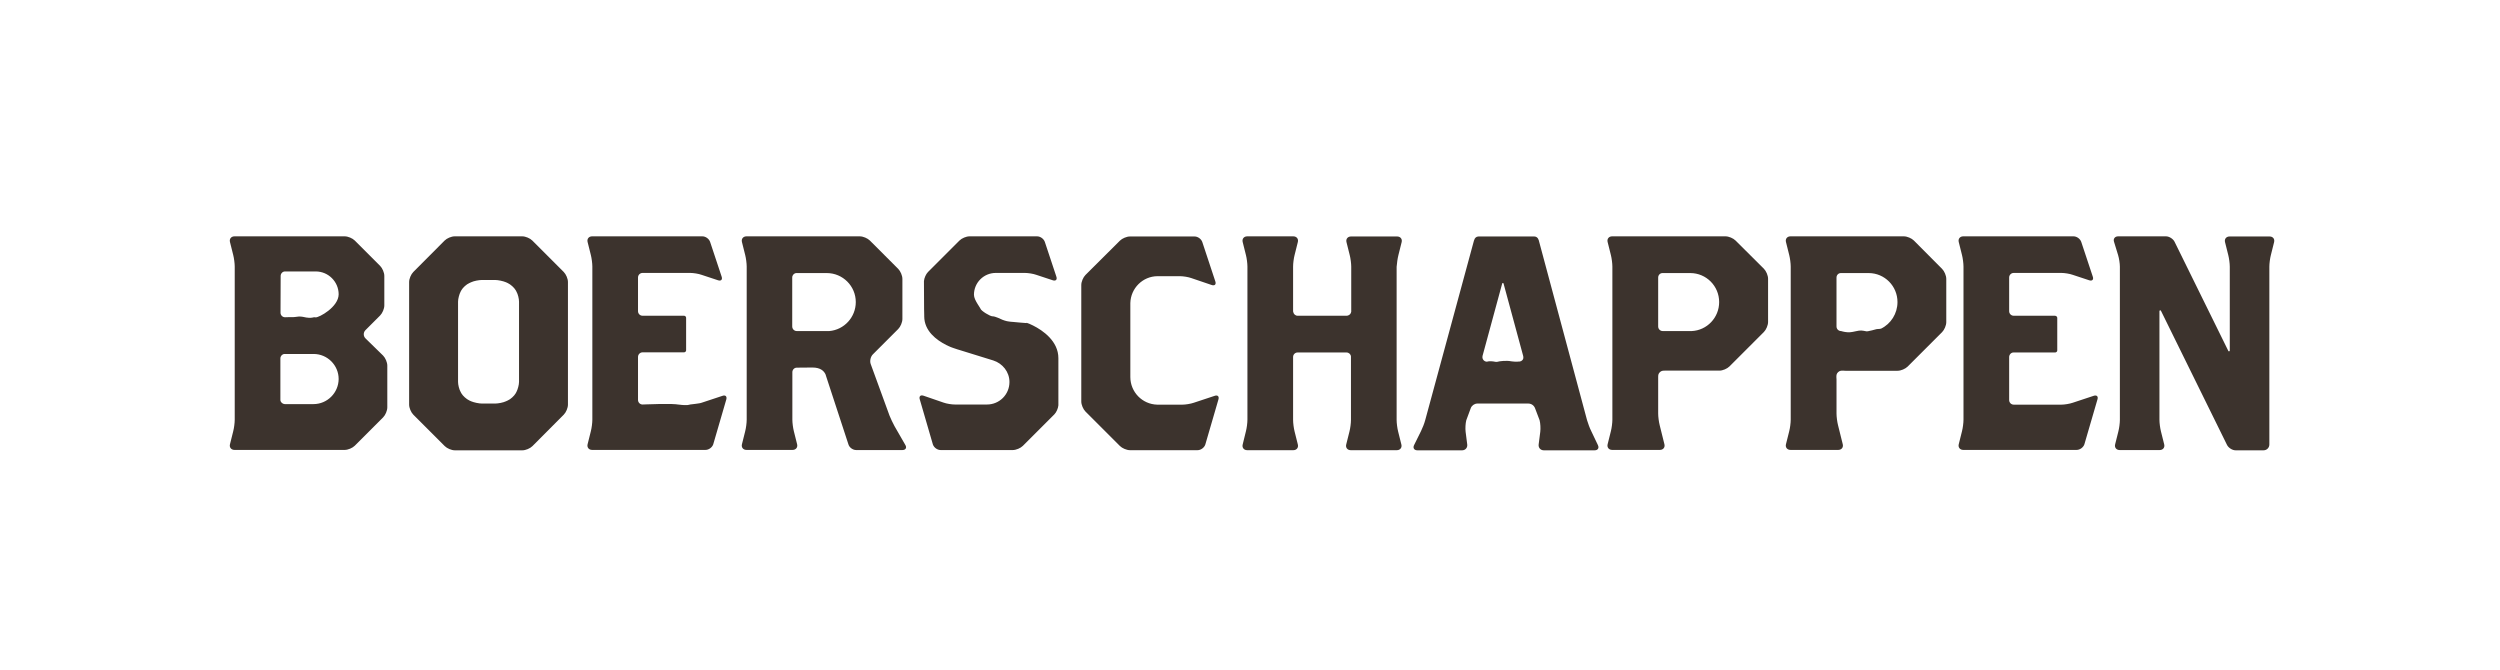 <?xml version="1.0" encoding="utf-8"?>
<!-- Generator: Adobe Illustrator 24.2.3, SVG Export Plug-In . SVG Version: 6.00 Build 0)  -->
<svg version="1.1" id="Layer_1" xmlns="http://www.w3.org/2000/svg" xmlns:xlink="http://www.w3.org/1999/xlink" x="0px" y="0px"
	 viewBox="0 0 1844.8 494.4" style="enable-background:new 0 0 1844.8 494.4;" xml:space="preserve">
<style type="text/css">
	.st0{fill-rule:evenodd;clip-rule:evenodd;fill:#3C332D;}
</style>
<g id="Icons">
	<g id="atoms_x2F_logo">
		<path id="boerschappen" class="st0" d="M383,281.8c0,2.1-0.9,5.5-1.9,7.4l-0.6,1.1c-1.1,1.9-3.7,4.3-5.8,5.2l-1.3,0.6
			c-2.1,1-5.8,1.7-8.2,1.7h-9.4c-2.4,0-6.1-0.8-8.2-1.7l-1.3-0.6c-2.1-1-4.7-3.3-5.8-5.2l-0.6-1.1c-1.1-1.9-1.9-5.3-1.9-7.4v-59.2
			c0-2.1,0.9-5.5,1.9-7.4l0.6-1.1c1.1-1.9,3.7-4.3,5.8-5.2l1.3-0.6c2.1-1,5.8-1.7,8.2-1.7h9.4c2.4,0,6.1,0.8,8.2,1.7l1.3,0.6
			c2.1,1,4.7,3.3,5.8,5.2l0.6,1.1c1.1,1.9,1.9,5.3,1.9,7.4V281.8z M392.8,177.5c-1.7-1.7-5-3.1-7.4-3.1h-49.9
			c-2.4,0-5.7,1.4-7.4,3.1L305,200.7c-1.7,1.7-3.1,5-3.1,7.4v90.5c0,2.4,1.4,5.7,3.1,7.4l23.2,23.2c1.7,1.7,5,3.1,7.4,3.1h49.9
			c2.4,0,5.7-1.4,7.4-3.1L416,306c1.7-1.7,3.1-5,3.1-7.4v-90.5c0-2.4-1.4-5.7-3.1-7.4L392.8,177.5z M232.9,234.2l-0.8-0.1l0,0
			l-0.5,0l0,0l-0.3,0.1l0,0l-0.5,0.1c-0.1,0-0.3,0.1-0.6,0.1l-0.9,0.1c-0.4,0-0.9,0-1.4,0c-0.7,0-1.3-0.1-1.9-0.2l-2-0.4
			c-0.7-0.1-1.4-0.3-2.3-0.3c-0.6-0.1-1.5,0-2.3,0.1l-1.6,0.2c-0.5,0.1-0.9,0.1-1.2,0.1l-2.7,0l0,0l-3.6,0.1l0,0
			c-1.8,0-3.3-1.5-3.3-3.3l0.1-27.3c0.1-1.8,1.5-3.2,3.2-3.2l22.7,0c9.3,0,16.9,7.6,16.9,16.9C249.8,226.6,235.4,234.4,232.9,234.2z
			 M231.3,298.2l-21.2,0l0,0l0,0c-1.6-0.1-3-1.3-3.2-2.9l0-0.5l0-30.3c0-1.7,1.2-3.1,2.9-3.3l0.6,0l0,0l21,0l0,0
			c10.2,0,18.5,8.3,18.5,18.5C249.8,289.9,241.5,298.2,231.3,298.2z M269.7,249.7c-1.7-1.7-1.7-4.4,0-6.1l10.8-10.8
			c1.7-1.7,3.1-5,3.1-7.4v-21.8c0-2.4-1.4-5.7-3.1-7.4l-18.7-18.7c-1.7-1.7-5-3.1-7.4-3.1h-81.4c-2.4,0-3.9,1.9-3.3,4.2l2.4,9.6
			c0.6,2.3,1.1,6.2,1.1,8.5v113c0,2.4-0.5,6.2-1.1,8.5l-2.4,9.6c-0.6,2.3,0.9,4.2,3.3,4.2h81.4c2.4,0,5.7-1.4,7.4-3.1l20.9-20.9
			c1.7-1.7,3.1-5,3.1-7.4v-30.8c0-2.4-1.4-5.7-3.1-7.4L269.7,249.7z M757.3,238.4l-5-0.4l0,0l-4.3-0.4l0,0l-2.4-0.2l0,0l-1.4-0.2
			l0,0L743,237l0,0c-1-0.2-2.1-0.6-3.2-1l-3.4-1.5c-1.5-0.6-2.9-1.1-4.1-1.1c-1.7,0-8.2-3.9-8.8-5.6c-0.1-0.2-0.2-0.6-0.5-0.9
			l-1.7-2.7c-1.3-2.1-2.6-4.6-2.6-6.7c0-8.9,7.2-16.1,16.1-16.1h21.5c2.4,0,6.2,0.6,8.4,1.4l12.1,4c2.3,0.8,3.5-0.5,2.7-2.7
			l-8.5-25.6c-0.8-2.3-3.3-4.1-5.7-4.1h-49.9c-2.4,0-5.7,1.4-7.4,3.1l-23.2,23.2c-1.5,1.5-2.8,4.4-3,6.7l0,0.8l0,0l0.1,19.8l0,0
			l0.1,4.6l0,0l0,0.7c0,0.1,0,0.1,0,0.1c0,10.8,9,17.5,16.3,21.2l1.7,0.8l0,0l1.6,0.7c0.3,0.1,0.5,0.2,0.8,0.3l1.4,0.5l0,0l1.2,0.4
			l0,0l1.8,0.6l0,0l0.7,0.2l0,0L733,266l0,0c6.8,2.2,11.9,8.4,11.9,15.9c0,9.2-7.4,16.6-16.6,16.6h-23.6c-2.4,0-6.2-0.6-8.4-1.4
			l-14.8-5.1c-2.1-0.7-3.3,0.3-2.9,2.3l9.8,33.7c0.8,2.3,3.3,4.1,5.7,4.1h53.3c2.4,0,5.7-1.4,7.4-3.1l23.2-23.2
			c1.5-1.5,2.8-4.4,3-6.7l0-0.8l0,0v-34l0,0c0-12.6-11.5-20.5-18.7-24.1l-1.5-0.7l0,0l-1.3-0.6l0,0l-1.1-0.4l0,0l-0.9-0.3
			C757.5,238.4,757.4,238.4,757.3,238.4z M610.8,244.3H588c-1.9,0-3.4-1.5-3.4-3.4v-36.1c0-1.7,1.2-3.1,2.9-3.3l0.5,0h22.1
			c11.8,0,21.4,9.6,21.4,21.4c0,11.2-8.6,20.5-19.6,21.4L610.8,244.3z M660.1,314.5c-1.2-2.1-2.8-5.6-3.7-7.8l-13.9-38.1
			c-0.8-2.2-0.1-5.4,1.6-7.1l18.7-18.7c1.7-1.7,3.1-5,3.1-7.4v-29.6c0-2.4-1.4-5.7-3.1-7.4l-20.9-20.9c-1.7-1.7-5-3.1-7.4-3.1h-83.7
			c-2.4,0-3.9,1.9-3.3,4.2l2.4,9.6c0.6,2.3,1.1,6.2,1.1,8.5v113c0,2.4-0.5,6.2-1.1,8.5l-2.4,9.6c-0.6,2.3,0.9,4.2,3.3,4.2h34.1
			c2.4,0,3.9-1.9,3.3-4.2l-2.4-9.6c-0.6-2.3-1.1-6.2-1.1-8.5v-35.2l0,0c0.1-1.8,1.5-3.2,3.3-3.2l11.5-0.1c6,0,8.4,2.6,9.5,4.7
			l0.3,0.7l0,0l0.2,0.7l0,0l16.6,50.7c0.7,2.3,3.3,4.1,5.7,4.1h34.1c2.4,0,3.4-1.7,2.2-3.7L660.1,314.5z M1121.4,266.8l-0.6,0l0,0
			l-0.3,0l0,0l-1,0.1c-0.9,0-2.1,0-3.6-0.2l-0.8-0.1c-3.4-0.7-8.8-0.1-10.3,0.4c-0.2,0.1-0.7,0-1.2,0l-1.8-0.3
			c-0.4-0.1-0.8-0.1-1.2-0.1c-0.7,0-1.3,0-1.7,0l-0.9,0.1l0,0l-0.7,0.2l0,0c-1.9,0-3.4-1.5-3.4-3.4c0-0.3,0.1-0.6,0.1-0.9l14.5-53.4
			c0.1-0.2,0.3-0.4,0.5-0.4c0.3,0,0.4,0.2,0.5,0.4l14.5,53.5l0,0l0.1,0.7c0,0.1,0,0.1,0,0.2C1124.3,265.2,1123,266.6,1121.4,266.8
			L1121.4,266.8z M1174.2,318.1c-1.1-2.1-2.4-5.8-3.1-8.1l-35.7-133l-0.1-0.1c-0.4-1.4-1.6-2.4-3.1-2.4l0,0h-41.2l0,0
			c-1.6,0-2.9,1.2-3.2,2.8l-0.1,0.1L1051.7,310c-0.6,2.3-2,5.9-3.1,8.1l-5.1,10.3c-1.1,2.1,0,3.9,2.4,3.9h33c2.4,0,4.1-1.9,3.8-4.3
			l-1.2-9.4c-0.3-2.4-0.1-6.2,0.5-8.5l3.3-8.9l0,0c0.7-1.9,2.6-3.3,4.7-3.4l0,0h38l0,0c2.3,0.1,4.1,1.6,4.8,3.6l0,0l3.3,8.7
			c0.6,2.3,0.8,6.1,0.5,8.5l-1.2,9.4c-0.3,2.4,1.4,4.3,3.8,4.3h37.5c2.4,0,3.5-1.7,2.4-3.9L1174.2,318.1z M1674.8,174.5h-29.6
			c-2.4,0-3.9,1.9-3.3,4.2l2.4,9.6c0.6,2.3,1.1,6.2,1.1,8.5v61.9l0,0l0,0c0,0.3-0.3,0.6-0.6,0.6c-0.2,0-0.4-0.2-0.5-0.4l0,0
			l-39.7-80.6c-1.1-2.1-3.9-3.9-6.3-3.9H1563c-2.4,0-3.8,1.9-3,4.1l3,9.8c0.7,2.3,1.3,6.1,1.3,8.5v113c0,2.4-0.5,6.2-1.1,8.5
			l-2.4,9.6c-0.6,2.3,0.9,4.2,3.3,4.2h29.6c2.4,0,3.9-1.9,3.3-4.2l-2.4-9.6c-0.6-2.3-1.1-6.2-1.1-8.5v-80.3l0,0
			c0-0.3,0.3-0.5,0.6-0.5c0.2,0,0.4,0.1,0.5,0.3l0,0l48.8,99.1c1.1,2.1,3.9,3.9,6.3,3.9h20.6c2.4,0,4.3-1.9,4.3-4.3V196.8
			c0-2.4,0.5-6.2,1.1-8.5l2.4-9.6C1678.7,176.3,1677.2,174.5,1674.8,174.5z M896.3,292.1l-15.4,5.1c-2.3,0.8-6.1,1.4-8.4,1.4h-18.6
			c-11-0.3-19.8-9.3-19.8-20.4v-54.6c0.3-10.9,9.1-19.7,20-19.8h16.6c2.4,0,6.2,0.6,8.4,1.4l15,5.1c2.3,0.8,3.5-0.5,2.7-2.7l-9.6-29
			c-0.8-2.3-3.3-4.1-5.7-4.1h-47.7c-2.4,0-5.7,1.4-7.4,3.1L801,202.9c-1.7,1.7-3.1,5-3.1,7.4v86c0,2.4,1.4,5.7,3.1,7.4l25.4,25.4
			c1.7,1.7,5,3.1,7.4,3.1h49.9c2.4,0,4.9-1.8,5.7-4.1l9.7-33.3C899.8,292.5,898.5,291.3,896.3,292.1z M1031.9,188.3l2.4-9.6
			c0.6-2.3-0.9-4.2-3.3-4.2h-34.1c-2.4,0-3.9,1.9-3.3,4.2l2.4,9.6c0.6,2.3,1.1,6.2,1.1,8.5v33.2l0,0c-0.2,1.5-1.3,2.6-2.7,2.9
			l-0.6,0.1l-36.2,0l0,0c-1.7,0-3-1.2-3.3-2.8l-0.1-0.5v-33c0-2.4,0.5-6.2,1.1-8.5l2.4-9.6c0.6-2.3-0.9-4.2-3.3-4.2h-34.1
			c-2.4,0-3.9,1.9-3.3,4.2l2.4,9.6c0.6,2.3,1.1,6.2,1.1,8.5v113c0,2.4-0.5,6.2-1.1,8.5L917,328c-0.6,2.3,0.9,4.2,3.3,4.2h34.1
			c2.4,0,3.9-1.9,3.3-4.2l-2.4-9.6c-0.6-2.3-1.1-6.2-1.1-8.5l0-46.5c0-1.8,1.5-3.3,3.3-3.3l36.1,0l0,0c1.7,0,3.1,1.2,3.3,2.9l0,0.6
			l0,0v46.3c0,2.4-0.5,6.2-1.1,8.5l-2.4,9.6c-0.6,2.3,0.9,4.2,3.3,4.2h34.1c2.4,0,3.9-1.9,3.3-4.2l-2.4-9.6
			c-0.6-2.3-1.1-6.2-1.1-8.5v-113C1030.8,194.4,1031.3,190.6,1031.9,188.3z M1544.9,292.1l-15.4,5.1c-2.3,0.8-6.1,1.4-8.4,1.4h-35.1
			c-1.9,0-3.4-1.5-3.4-3.4v-31.7c0-1.8,1.4-3.4,3.2-3.4h30.7c0.9,0,1.6-0.7,1.6-1.5l0-24c0-0.7-0.5-1.3-1.2-1.5l-0.4-0.1h-30.5l0,0
			c-1.9,0-3.4-1.5-3.4-3.4v-24.8c0-1.9,1.5-3.4,3.4-3.4h35.1c2.4,0,6.2,0.6,8.4,1.4l12.1,4c2.3,0.8,3.5-0.5,2.7-2.7l-8.5-25.6
			c-0.8-2.3-3.3-4.1-5.7-4.1h-81.4c-2.4,0-3.9,1.9-3.3,4.2l2.4,9.6c0.6,2.3,1.1,6.2,1.1,8.5v113c0,2.4-0.5,6.2-1.1,8.5l-2.4,9.6
			c-0.6,2.3,0.9,4.2,3.3,4.2h83.7c2.4,0,4.9-1.8,5.7-4.1l9.7-33.3C1548.4,292.5,1547.2,291.3,1544.9,292.1z M1377.3,244.5l-2.1-0.4
			c-1.1-0.2-2.3-0.3-3.5-0.1c-0.6,0.1-1.3,0.2-2.1,0.4l-2.4,0.5c-1.2,0.2-2.5,0.4-3.6,0.3c-0.7,0-1.3-0.1-1.9-0.2l-1.1-0.2l0,0
			l-1.3-0.3l0,0l-0.7-0.2l0,0c-1.9,0-3.4-1.5-3.4-3.4v-36.1c0-1.8,1.4-3.3,3.2-3.3l0,0h20.4l0.1,0l0,0c11.8,0,21.3,9.6,21.3,21.4
			c0,8.5-4.9,16.1-12.1,19.6c-0.3,0.1-0.7,0.2-1.1,0.2l-1.4,0.1c-0.5,0-0.9,0.1-1.3,0.2l-3,0.8l0,0l-1.4,0.3
			C1378.7,244.4,1377.8,244.6,1377.3,244.5z M1412.3,177.5c-1.7-1.7-5-3.1-7.4-3.1h-83.7c-2.4,0-3.9,1.9-3.3,4.2l2.4,9.6
			c0.6,2.3,1.1,6.2,1.1,8.5v113c0,2.4-0.5,6.2-1.1,8.5l-2.4,9.6c-0.6,2.3,0.9,4.2,3.3,4.2h35.3c2.4,0,3.9-1.9,3.3-4.2l-3.5-14.1
			c-0.6-2.3-1.1-6.2-1.1-8.5v-25.1l-0.1-1.9c0-1.4,0.1-2.4,1.2-3.5c1.1-1.1,2.2-1.2,3.5-1.2l1.9,0.1l0,0h38.6c2.4,0,5.7-1.4,7.4-3.1
			l25.4-25.4c1.7-1.7,3.1-5,3.1-7.4v-31.9c0-2.4-1.4-5.7-3.1-7.4L1412.3,177.5z M1248.3,244.3l-1.1,0l0,0h-20.2
			c-1.9,0-3.4-1.5-3.4-3.4v-36.1c0-1.8,1.4-3.3,3.2-3.3l0,0h20.4l0.1,0l0,0c11.8,0,21.3,9.6,21.3,21.4
			C1268.6,234.4,1259.6,243.8,1248.3,244.3L1248.3,244.3z M1280.7,177.5c-1.7-1.7-5-3.1-7.4-3.1h-83.7c-2.4,0-3.9,1.9-3.3,4.2
			l2.4,9.6c0.6,2.3,1.1,6.2,1.1,8.5v113c0,2.4-0.5,6.2-1.1,8.5l-2.4,9.6c-0.6,2.3,0.9,4.2,3.3,4.2h35.3c2.4,0,3.9-1.9,3.3-4.2
			l-3.5-14.1c-0.6-2.3-1.1-6.2-1.1-8.5v-25.1l0-0.7l0,0l0-1.2c0-1.4,0.1-2.4,1.2-3.5c1.1-1.1,2.2-1.2,3.5-1.2l1.2,0
			c0.2,0,0.5,0,0.7,0h38.6c2.4,0,5.7-1.4,7.4-3.1l25.4-25.4c1.7-1.7,3.1-5,3.1-7.4v-31.9c0-2.4-1.4-5.7-3.1-7.4L1280.7,177.5z
			 M533.1,292.1l-15.4,5.1c-0.6,0.2-1.4,0.4-2.3,0.5l-2.1,0.3l0,0l-4.1,0.5l0,0l-0.3,0.1l0,0l-0.5,0.1l0,0l-0.5,0.1l0,0l-0.7,0.1
			c-0.1,0-0.3,0-0.4,0l-1,0l0,0l-1.2,0c-0.5,0-0.9-0.1-1.5-0.1l-1.8-0.2l0,0l-1-0.1c-0.5-0.1-1-0.1-1.6-0.2l-1.8-0.1l0,0l-2-0.1l0,0
			l-2.1,0l0,0l-3.3,0l0,0l-2.3,0l0,0l-3.3,0.1l0,0l-7.2,0.2l0,0l-2.5,0.1l0,0c-1.9,0-3.4-1.5-3.4-3.4v-31.7c0-1.8,1.4-3.3,3.2-3.4
			h30.7c0.9,0,1.6-0.7,1.6-1.5v-24c0-0.8-0.7-1.5-1.5-1.5l-30.6,0c-1.9,0-3.4-1.5-3.4-3.4v-24.8c0-1.9,1.5-3.4,3.4-3.4h35.1
			c2.4,0,6.2,0.6,8.4,1.4l12.1,4c2.3,0.8,3.5-0.5,2.7-2.7l-8.5-25.6c-0.8-2.3-3.3-4.1-5.7-4.1h-81.4c-2.4,0-3.9,1.9-3.3,4.2l2.4,9.6
			c0.6,2.3,1.1,6.2,1.1,8.5v113c0,2.4-0.5,6.2-1.1,8.5l-2.4,9.6c-0.6,2.3,0.9,4.2,3.3,4.2h83.7c2.4,0,4.9-1.8,5.7-4.1l9.7-33.3
			C536.5,292.5,535.3,291.3,533.1,292.1z"/>
	</g>
</g>
</svg>
